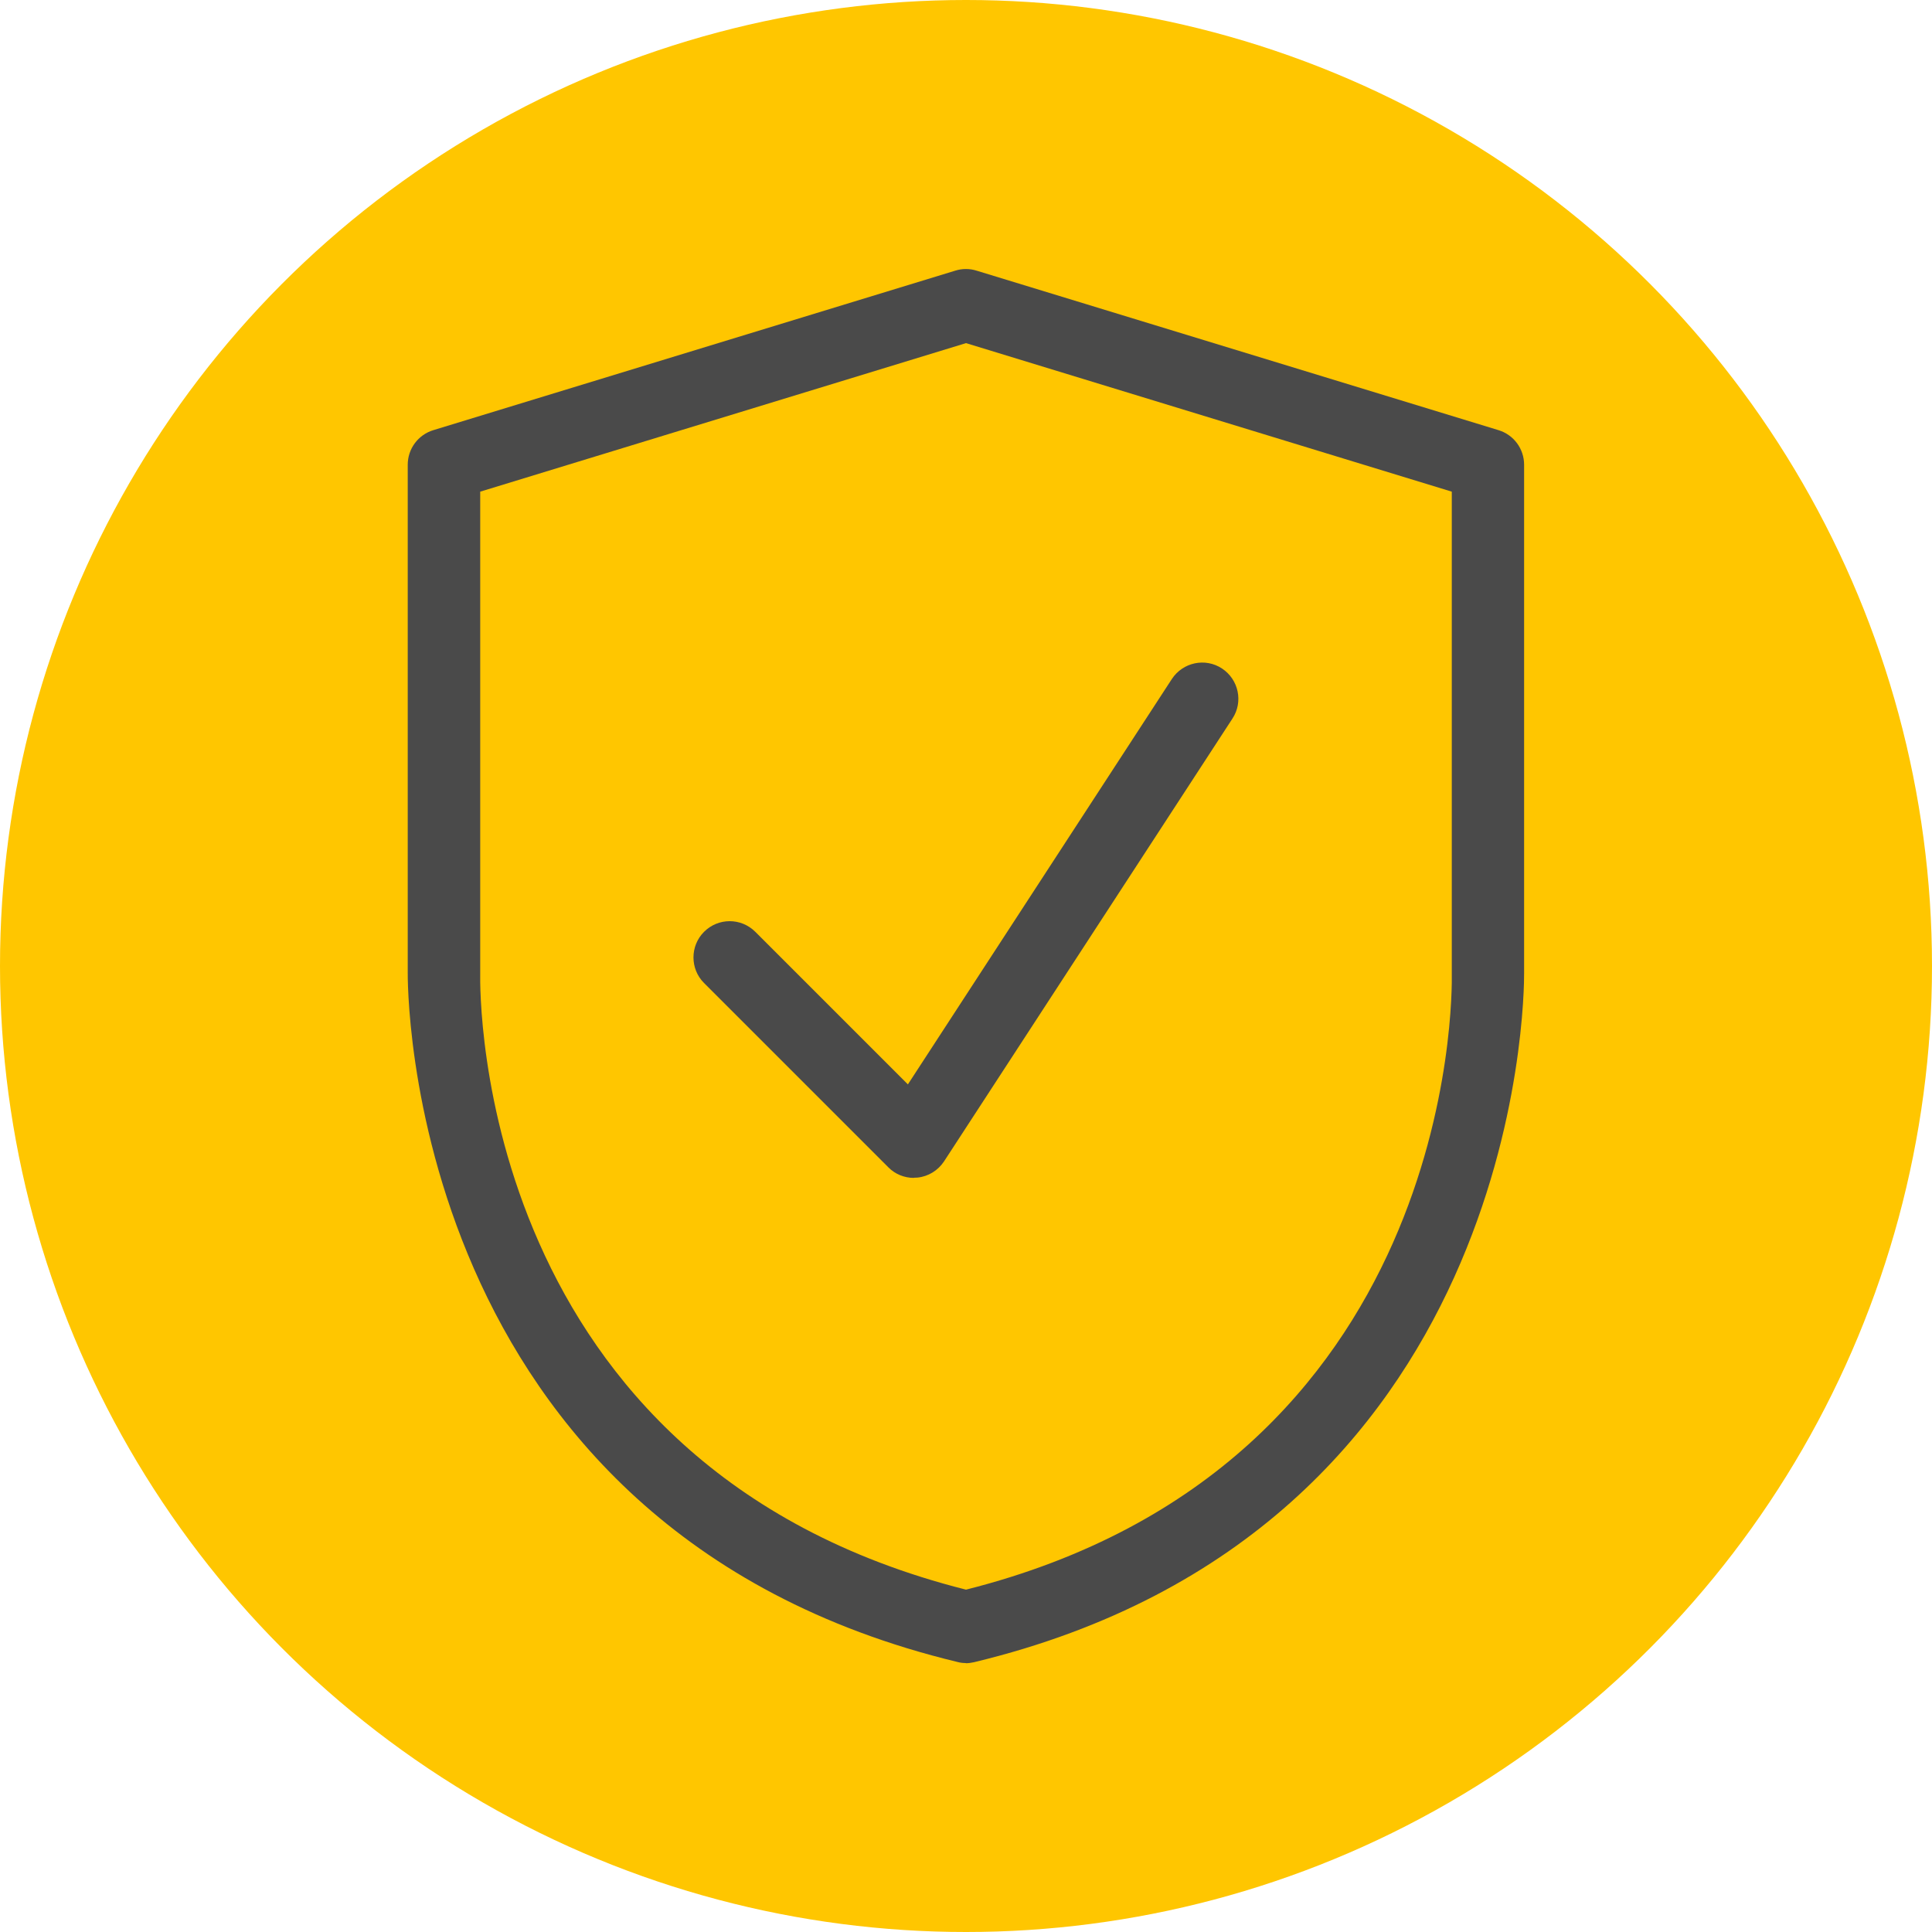 <?xml version="1.0" encoding="UTF-8"?> <svg xmlns="http://www.w3.org/2000/svg" id="Icon_Artwork" data-name="Icon Artwork" width="125" height="125" viewBox="0 0 125 125"><defs><style> .cls-1 { fill: #ffc600; } .cls-2 { fill: #4a4a4a; } </style></defs><circle class="cls-1" cx="62.5" cy="62.5" r="62.5"></circle><g><path class="cls-2" d="M59.13,76.21c-.62,0-1.22-.24-1.66-.69l-11.92-11.92c-.91-.91-.91-2.4,0-3.31.92-.92,2.4-.92,3.32,0l9.87,9.87,17.08-26.23c.71-1.08,2.16-1.39,3.24-.68,1.08.71,1.39,2.16.68,3.24l-18.66,28.65c-.39.59-1.02.98-1.72,1.05-.08,0-.16.01-.24.01Z"></path><path class="cls-2" d="M62.5,107.6c-.18,0-.37-.02-.55-.07-36-8.68-35.57-44.29-35.57-44.64V30.07c0-1.03.67-1.94,1.66-2.24l33.77-10.32c.45-.14.92-.14,1.37,0l33.77,10.32c.99.3,1.66,1.21,1.66,2.24v32.88c.01,1.57-.21,36.06-35.57,44.59-.18.04-.36.07-.55.07ZM31.07,31.8v31.15c-.03,1.36-.29,31.9,31.43,39.9,31.72-8,31.46-38.54,31.43-39.84v-31.2l-31.43-9.61-31.43,9.61Z"></path></g></svg> 